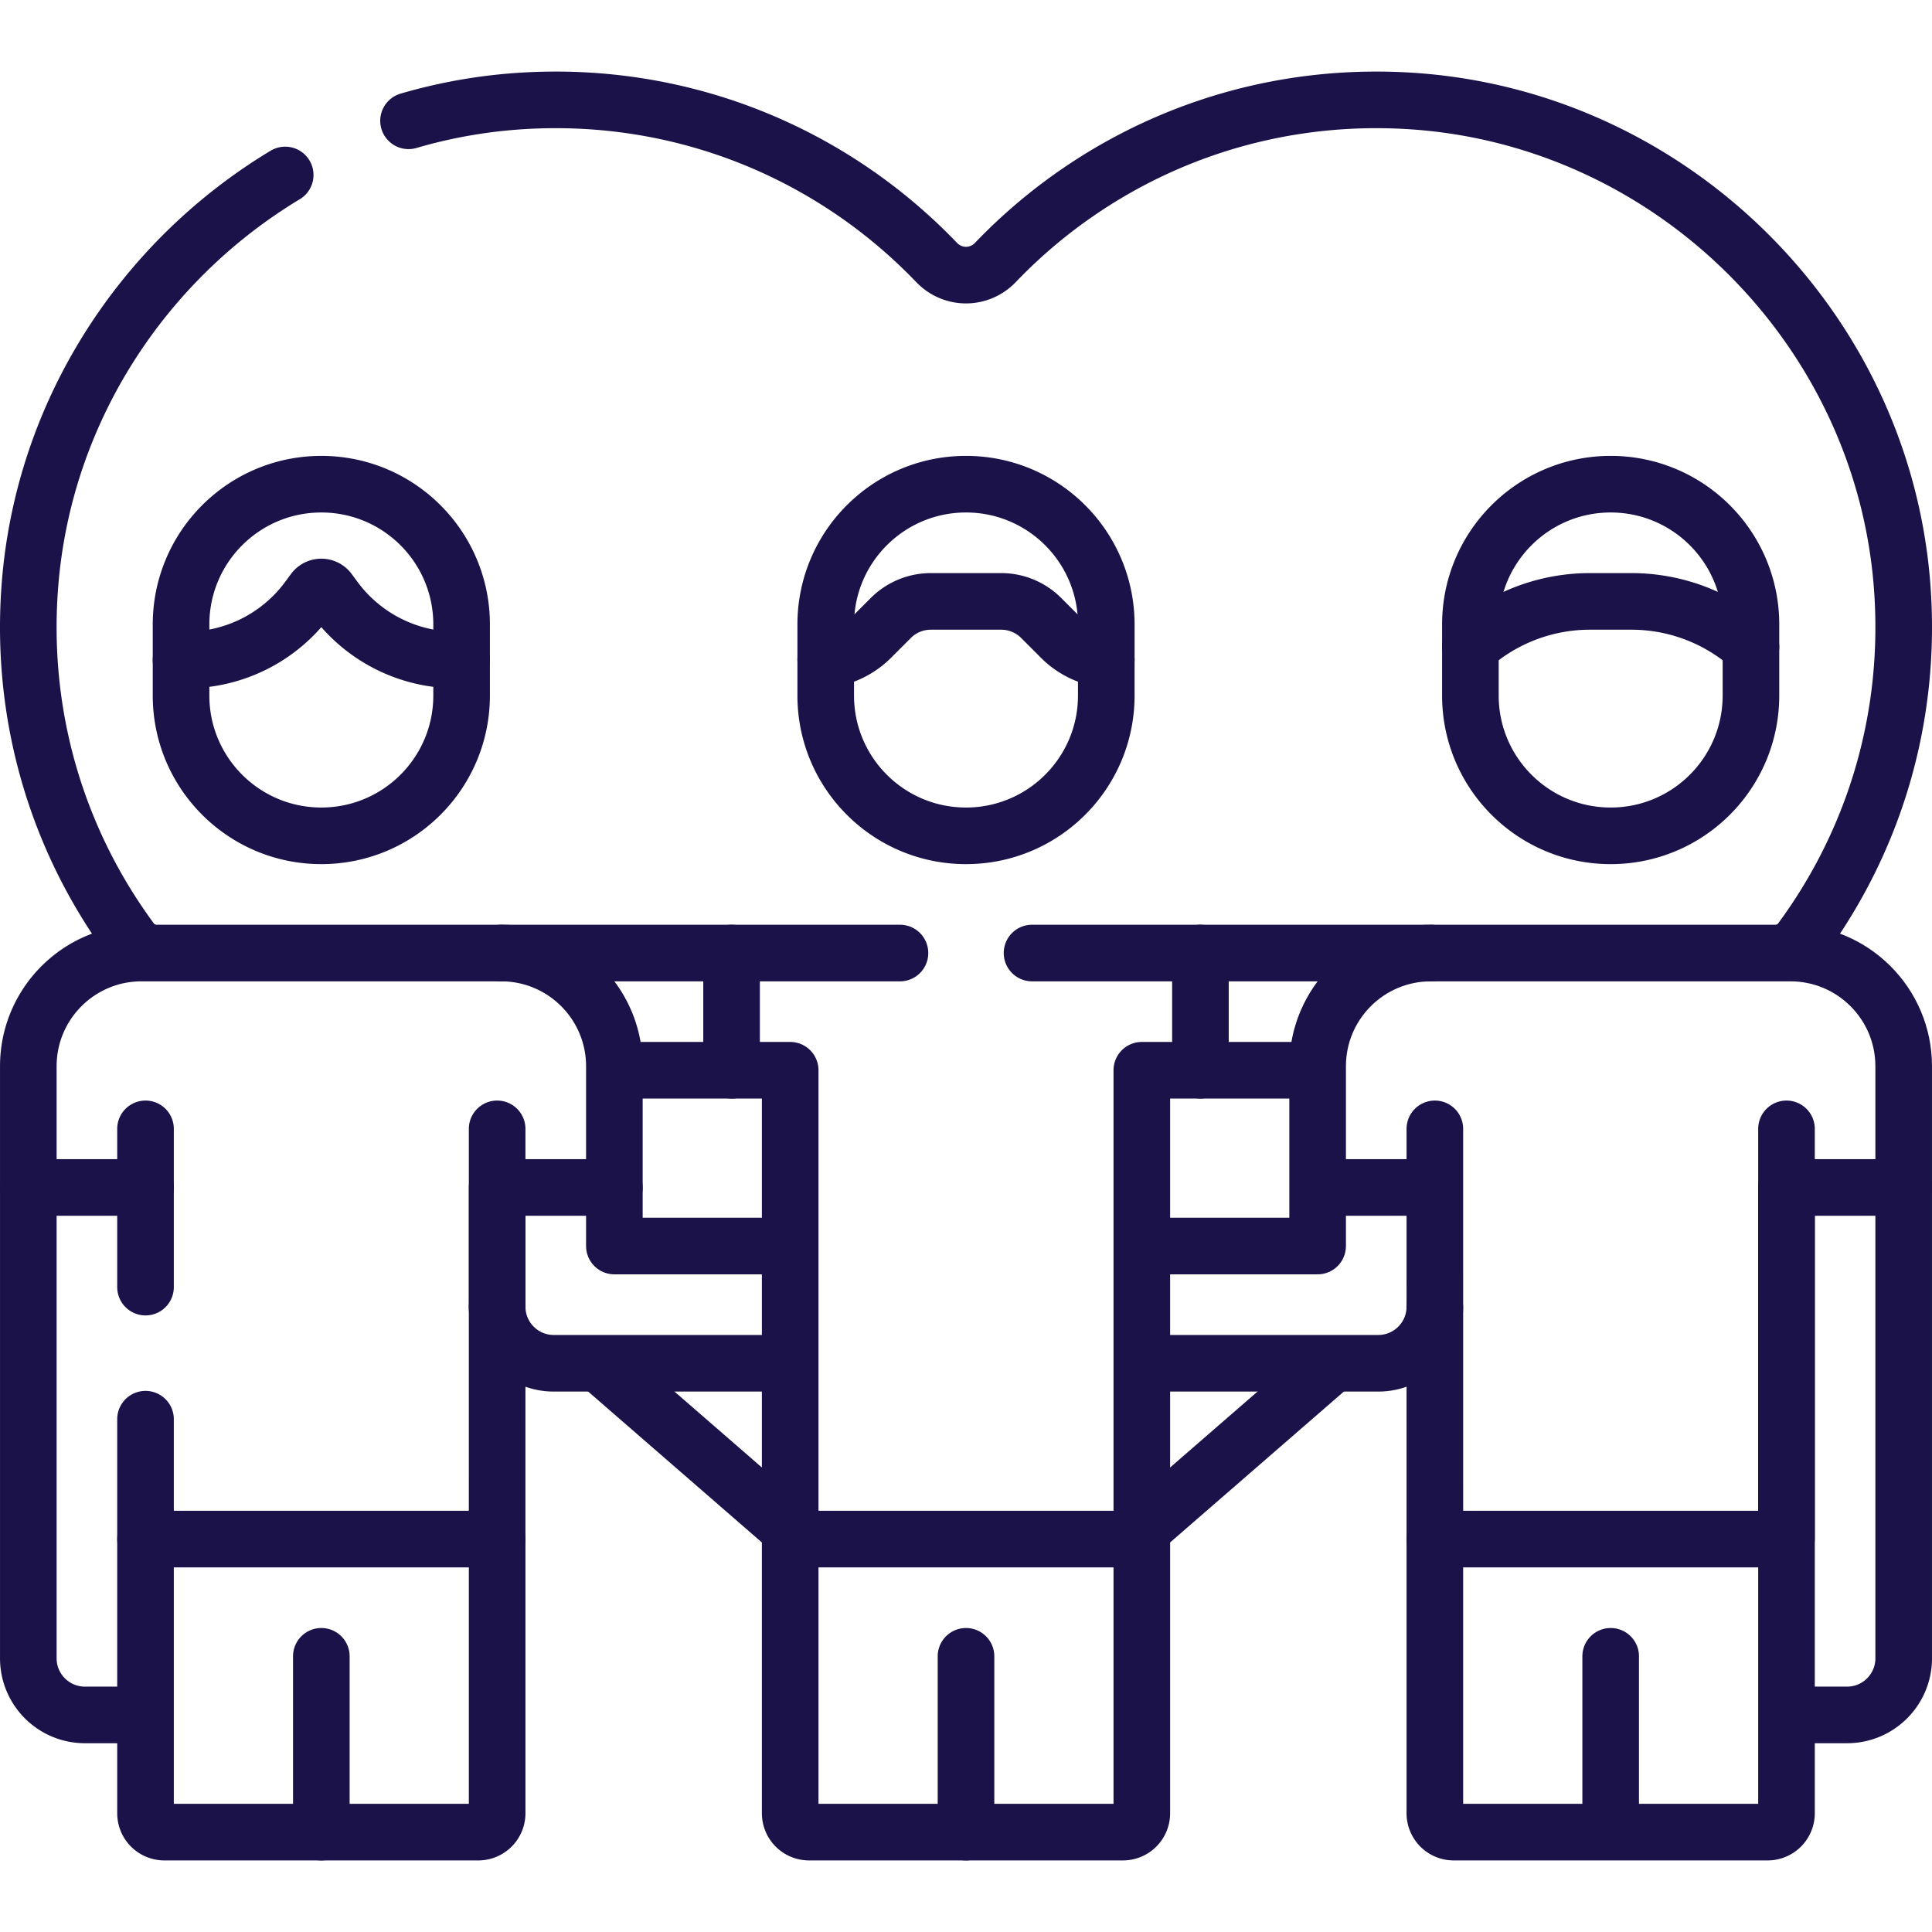 <svg xmlns="http://www.w3.org/2000/svg" version="1.1" xmlns:xlink="http://www.w3.org/1999/xlink" width="512" height="512" x="0" y="0" viewBox="0 0 512 512" style="enable-background:new 0 0 512 512" xml:space="preserve"><g><path d="M7.505 314.689V439.47c0 8.284 6.716 15 15 15h16.057M302.594 407.877v72.656a5 5 0 0 1-5 5h-83.187a5 5 0 0 1-5-5v-72.656M131.75 407.877v72.656a5 5 0 0 1-5 5H43.563a5 5 0 0 1-5-5v-72.656M132.815 252.564h61.06M193.875 283.627h-30.06M379.186 252.564h-61.06M318.126 283.627h30.06M122.332 174.908v-9.418c0-20.531-16.644-37.176-37.175-37.176h0c-20.531 0-37.175 16.644-37.175 37.176v9.418M293.176 174.79v-9.3c0-20.531-16.644-37.176-37.175-37.176h0c-20.531 0-37.175 16.644-37.175 37.176v9.3M464.021 171.429v-5.94c0-20.531-16.644-37.176-37.175-37.176h0c-20.531 0-37.175 16.644-37.175 37.176v5.94M38.563 314.689v-15.531M131.749 346.283v-47.125" style="stroke-width:15;stroke-linecap:round;stroke-linejoin:round;stroke-miterlimit:10;" fill="none" stroke="#1a1249" stroke-width="15" stroke-linecap="round" stroke-linejoin="round" stroke-miterlimit="10" data-original="#000000" opacity="1"></path><path d="M120.891 174.908a39.998 39.998 0 0 1-32.194-16.261l-1.529-2.073a2.5 2.5 0 0 0-4.024 0l-1.529 2.073a40.001 40.001 0 0 1-32.194 16.261H47.98v9.418c0 20.531 16.644 37.176 37.175 37.176h0c20.531 0 37.175-16.644 37.175-37.176v-9.418h-1.439zM275.925 163.77a15 15 0 0 0-10.607-4.393h-18.636c-3.978 0-7.794 1.58-10.607 4.393l-5.28 5.28a20.008 20.008 0 0 1-11.97 5.74v9.537c0 20.531 16.644 37.176 37.175 37.176h0c20.531 0 37.175-16.644 37.175-37.176v-9.536a20.002 20.002 0 0 1-11.972-5.74l-5.278-5.281zM421.343 159.377a47.65 47.65 0 0 0-31.674 12.053v12.897c0 20.531 16.644 37.176 37.175 37.176h0c20.531 0 37.175-16.644 37.175-37.176V171.43a47.647 47.647 0 0 0-31.674-12.053h-11.002zM85.156 485.533v-46.594M256.001 485.533v-46.594M38.562 376.1v31.777h93.183l.005-93.188h31.065v-32.124c0-16.569-13.431-30-30-30h-95.31c-16.569 0-30 13.431-30 30v32.124h31.057V341.1M504.496 314.689V439.47c0 8.284-6.716 15-15 15h-16.057M380.251 407.877v72.656a5 5 0 0 0 5 5h83.188a5 5 0 0 0 5-5v-72.656M473.438 407.877V299.158M426.845 485.533v-46.594" style="stroke-width:15;stroke-linecap:round;stroke-linejoin:round;stroke-miterlimit:10;" fill="none" stroke="#1a1249" stroke-width="15" stroke-linecap="round" stroke-linejoin="round" stroke-miterlimit="10" data-original="#000000" opacity="1"></path><path d="M349.186 314.689v-32.124c0-16.569 13.431-30 30-30h95.31c16.569 0 30 13.431 30 30v32.124h-31.057v93.188h-93.183l-.005-93.188h-31.065zM208.405 330.213h-45.59v-15.524M131.75 346.39c.057 8.235 6.751 14.893 14.999 14.893h61.656M380.251 314.689v-15.531M303.595 330.213h45.59v-15.524" style="stroke-width:15;stroke-linecap:round;stroke-linejoin:round;stroke-miterlimit:10;" fill="none" stroke="#1a1249" stroke-width="15" stroke-linecap="round" stroke-linejoin="round" stroke-miterlimit="10" data-original="#000000" opacity="1"></path><path d="M380.25 346.39c-.057 8.235-6.751 14.893-14.999 14.893h-61.656" style="stroke-width:15;stroke-linecap:round;stroke-linejoin:round;stroke-miterlimit:10;" fill="none" stroke="#1a1249" stroke-width="15" stroke-linecap="round" stroke-linejoin="round" stroke-miterlimit="10" data-original="#000000" opacity="1"></path><path d="M238.501 252.564h-44.626v31.063h15.531v124.25h93.188v-124.25h15.531v-31.063h-44.624M75.58 46.37C37.812 69.117 11.41 109.224 7.914 155.35c-2.752 36.315 8.383 69.976 28.648 96.23.313-.009.627-.015.943-.015M474.495 251.566c.315 0 .629.005.942.015 20.265-26.254 31.401-59.916 28.649-96.231-5.218-68.853-61.476-124.296-130.393-128.602-43.229-2.701-82.553 14.266-109.899 42.803-4.288 4.475-11.3 4.475-15.588 0-27.347-28.537-66.67-45.504-109.899-42.803a137.36 137.36 0 0 0-30.041 5.266M159.824 362.283l48.582 42.193M303.594 404.476l48.582-42.193" style="stroke-width:15;stroke-linecap:round;stroke-linejoin:round;stroke-miterlimit:10;" fill="none" stroke="#1a1249" stroke-width="15" stroke-linecap="round" stroke-linejoin="round" stroke-miterlimit="10" data-original="#000000" opacity="1"></path></g></svg>
